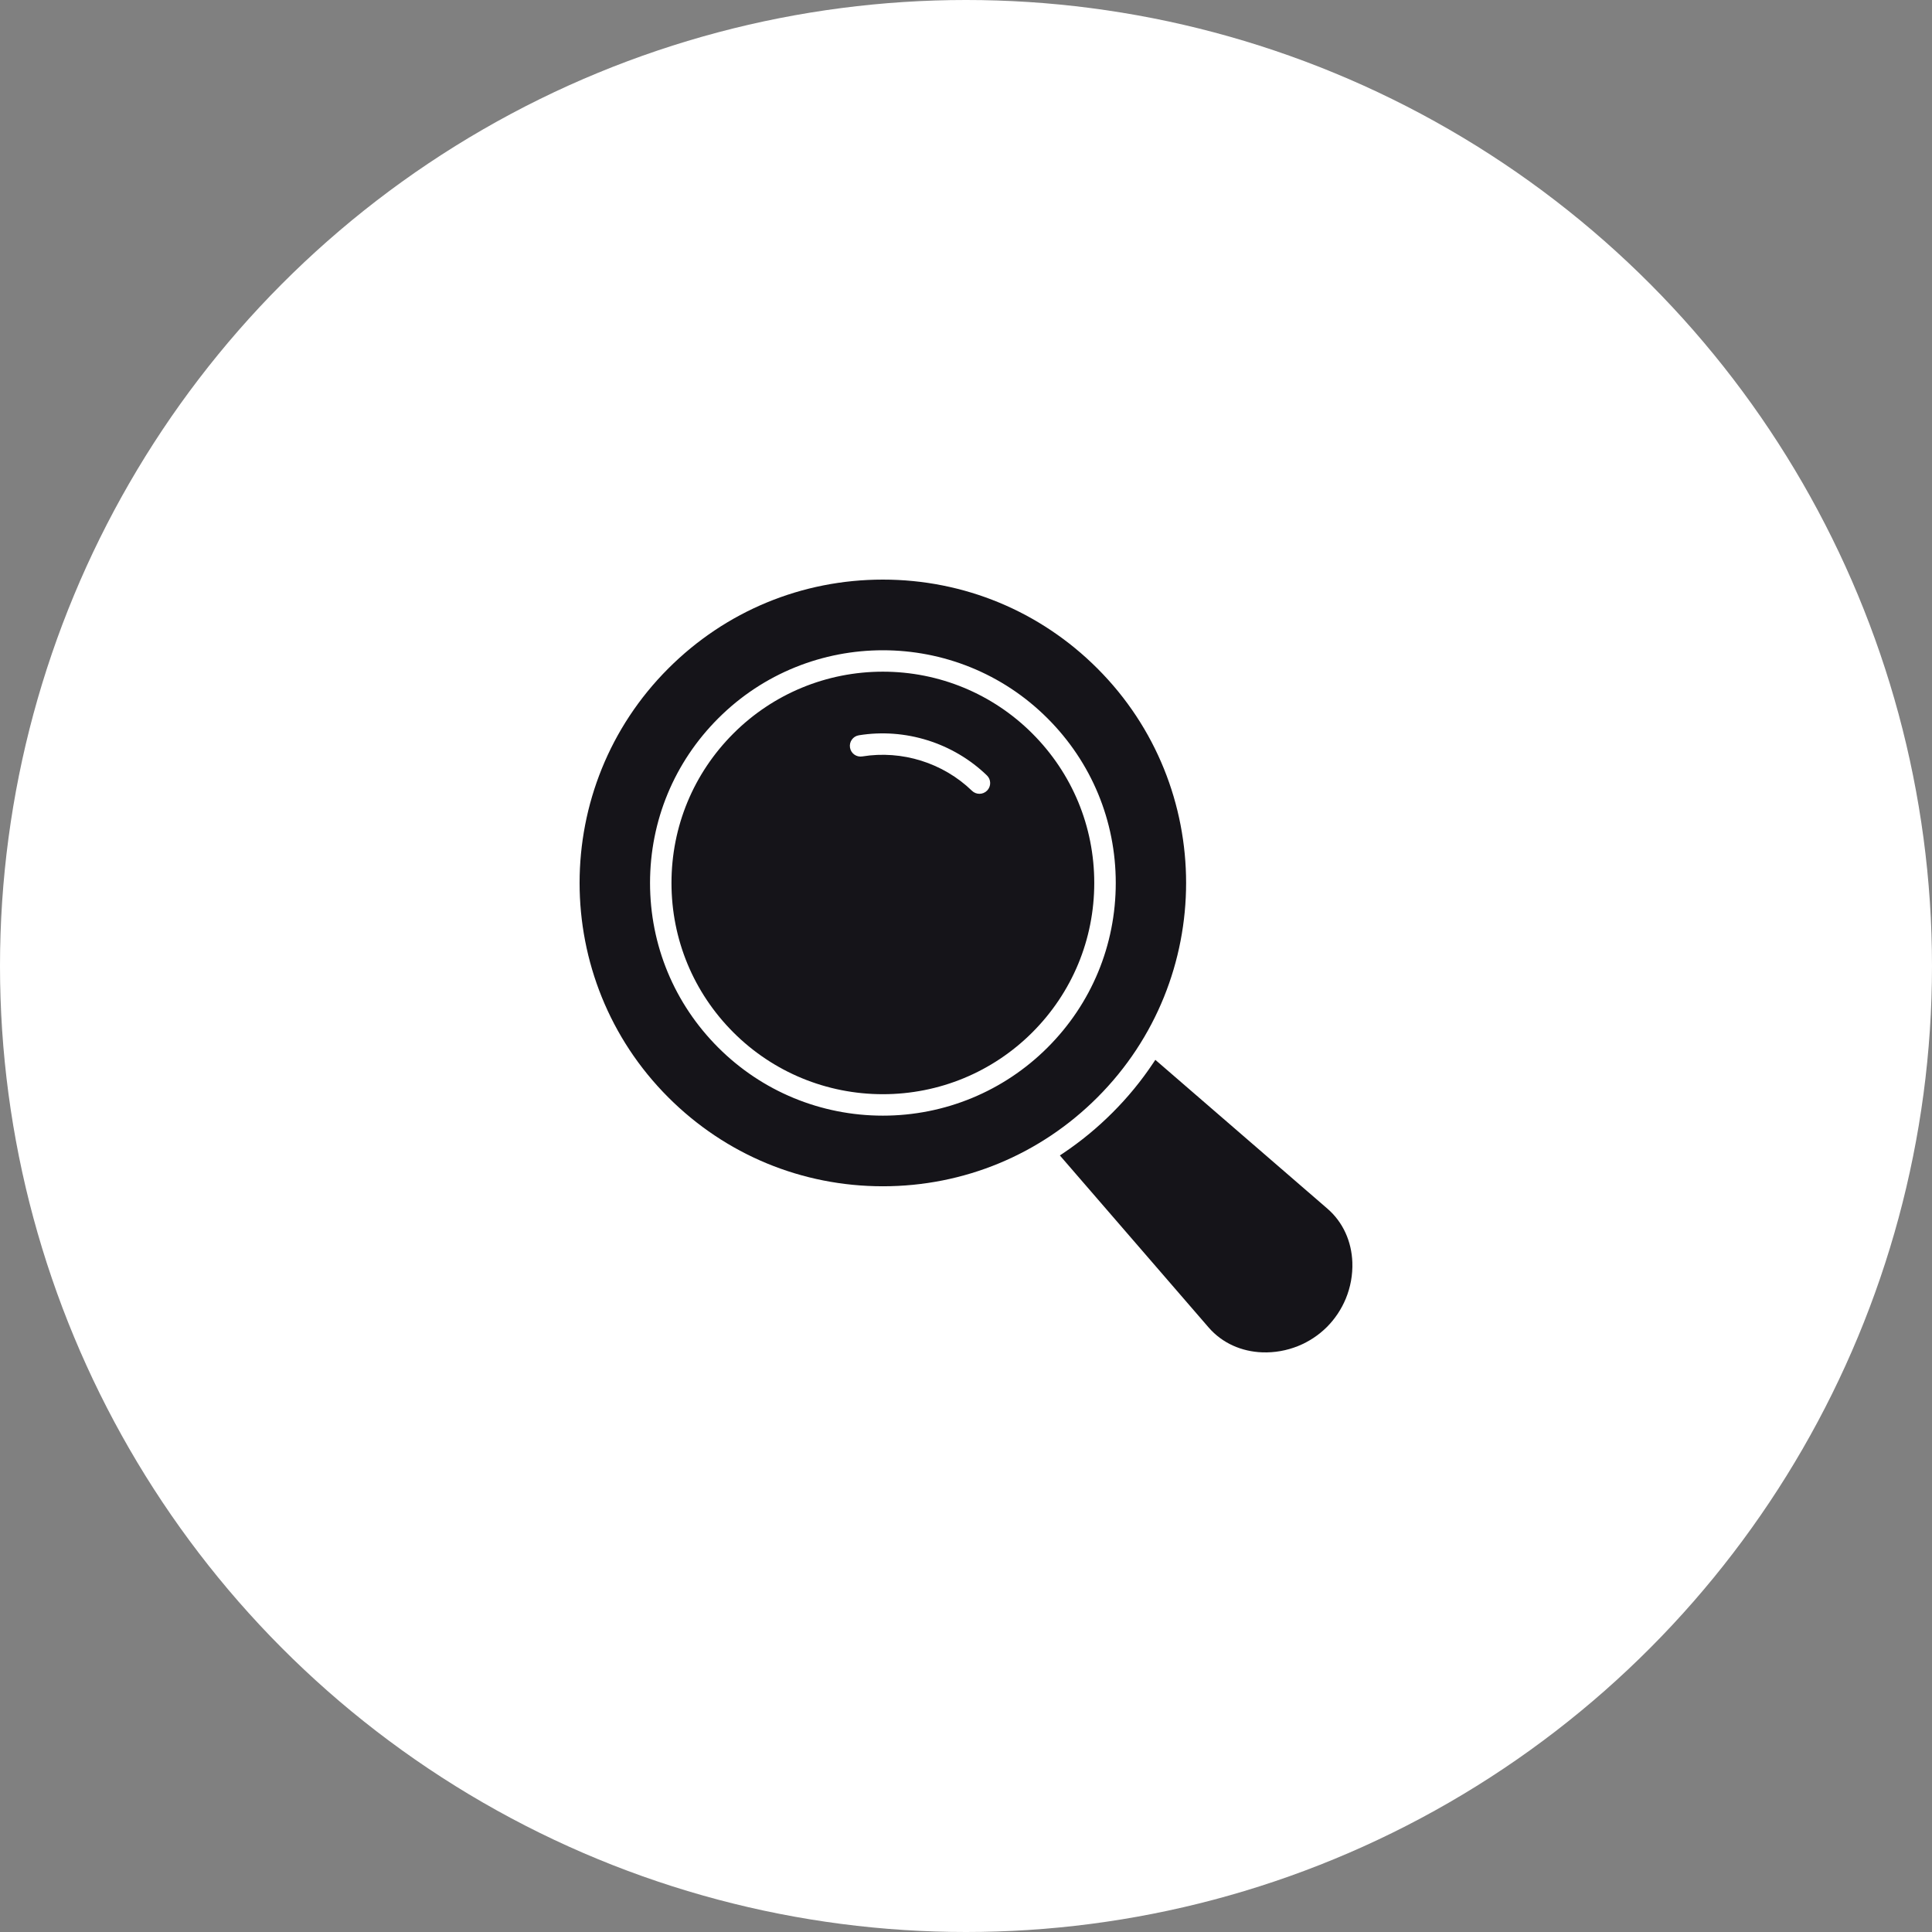 <svg width="70" height="70" viewBox="0 0 70 70" fill="none" xmlns="http://www.w3.org/2000/svg">
<rect x="0" y="0" width="70" height="70" fill="#808080" stroke="none"/>
<circle cx="35" cy="35" r="35" fill="white"/>
<path d="M37.403 26.576C35.962 25.135 34.024 24.336 31.988 24.336C29.952 24.336 28.012 25.135 26.572 26.576C25.126 28.022 24.329 29.946 24.329 31.991C24.329 34.035 25.126 35.959 26.572 37.406C28.013 38.846 29.951 39.645 31.988 39.645C34.025 39.645 35.962 38.846 37.403 37.406C38.849 35.96 39.647 34.035 39.647 31.991C39.647 29.946 38.849 28.022 37.403 26.576ZM35.767 28.642C35.693 28.718 35.593 28.761 35.487 28.761C35.386 28.761 35.29 28.722 35.217 28.652C34.17 27.639 32.68 27.173 31.243 27.407C31.031 27.442 30.831 27.299 30.797 27.087C30.762 26.875 30.906 26.675 31.118 26.641C32.795 26.368 34.535 26.913 35.758 28.095C35.911 28.241 35.916 28.488 35.767 28.642ZM39.76 24.219C37.685 22.144 34.923 21 31.988 21C29.053 21 26.291 22.143 24.215 24.219C19.928 28.504 19.928 35.476 24.215 39.761C26.291 41.837 29.052 42.981 31.988 42.981C34.923 42.981 37.685 41.837 39.761 39.761C44.046 35.476 44.047 28.504 39.76 24.219ZM31.988 40.422C29.744 40.422 27.609 39.542 26.023 37.955C24.43 36.362 23.552 34.244 23.552 31.991C23.552 29.738 24.43 27.619 26.023 26.027C29.312 22.738 34.665 22.738 37.954 26.027C39.548 27.62 40.426 29.738 40.426 31.991C40.426 34.244 39.548 36.363 37.954 37.955C36.365 39.541 34.231 40.422 31.988 40.422ZM48.76 47.054C48.602 47.435 48.37 47.785 48.078 48.078C47.779 48.376 47.424 48.611 47.033 48.769C46.621 48.935 46.178 49.014 45.733 48.998C44.985 48.97 44.286 48.667 43.793 48.099L38.401 41.864L38.516 41.787C39.161 41.355 39.761 40.861 40.309 40.312C40.858 39.764 41.352 39.162 41.782 38.517L41.86 38.4L48.098 43.795C48.666 44.287 48.97 44.986 48.998 45.734C49.014 46.185 48.933 46.637 48.76 47.054Z" fill="#151419"/>
</svg>
